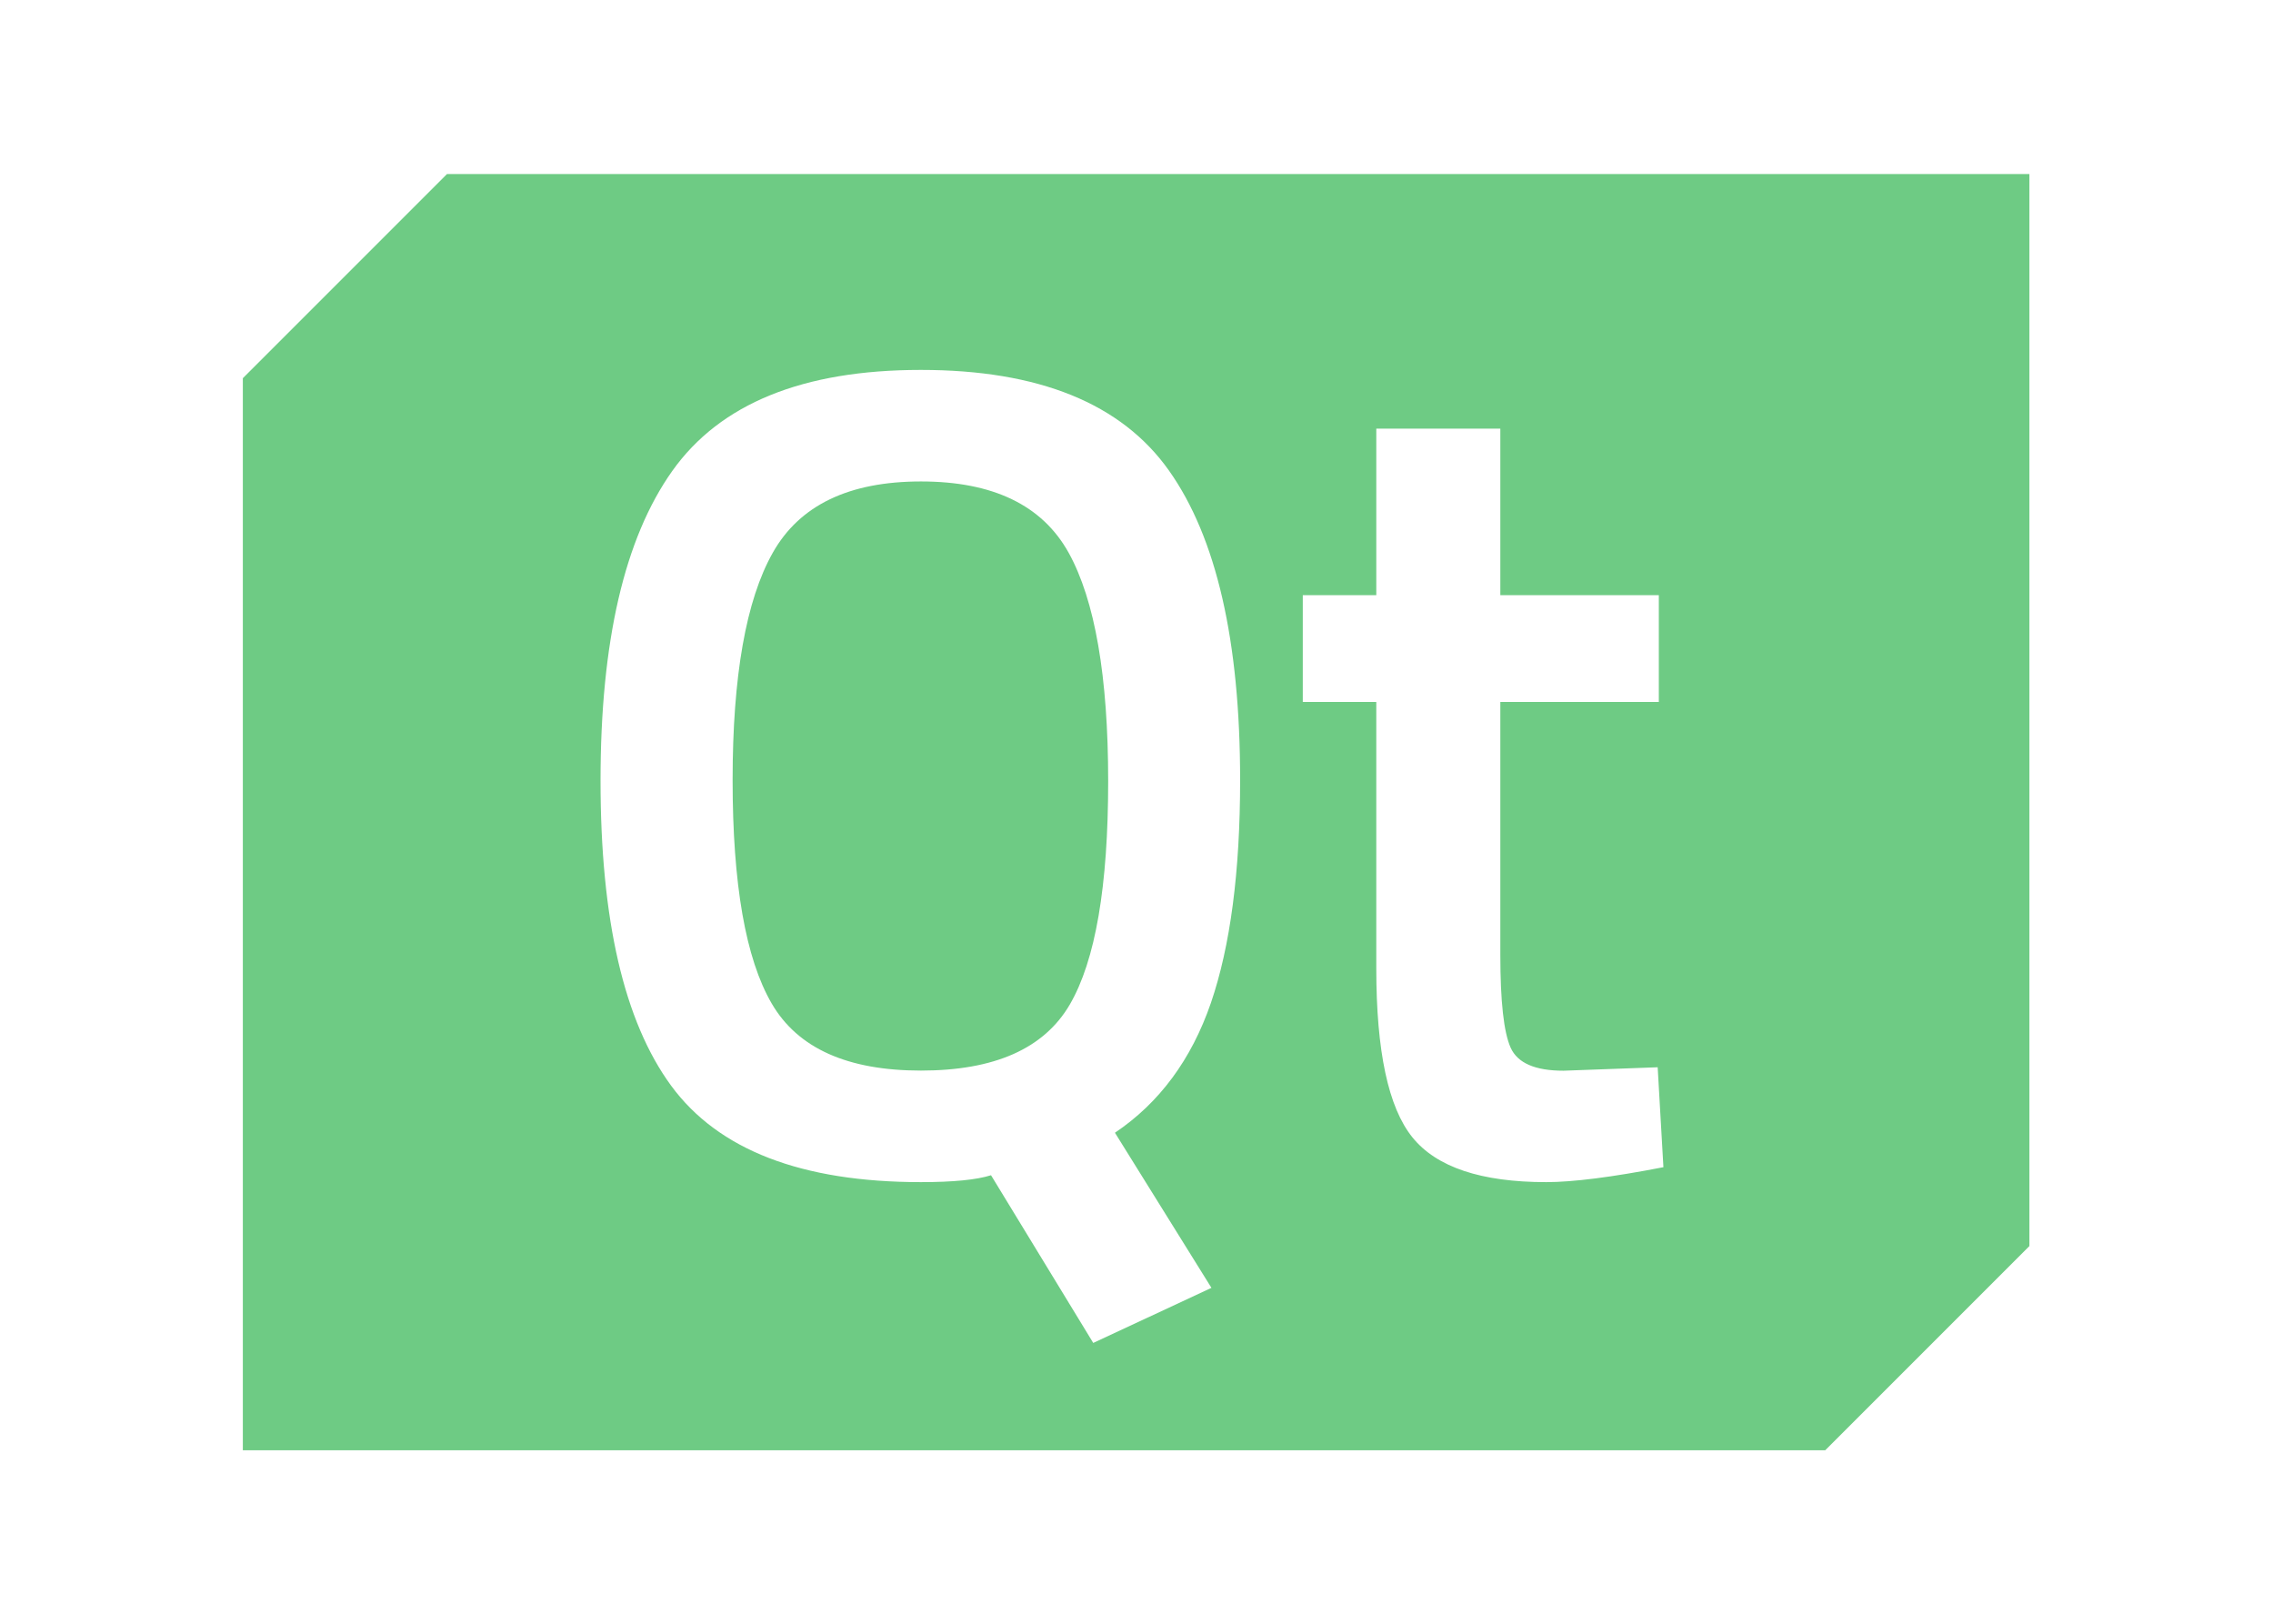 <?xml version="1.0" encoding="UTF-8" standalone="no"?>
<!-- Created with Inkscape (http://www.inkscape.org/) -->

<svg
   version="1.1"
   id="svg178"
   width="298.667"
   height="213.333"
   viewBox="0 0 298.667 213.333"
   xmlns="http://www.w3.org/2000/svg"
   xmlns:svg="http://www.w3.org/2000/svg">
  <defs
     id="defs182">
    <clipPath
       clipPathUnits="userSpaceOnUse"
       id="clipPath194">
      <path
         d="M 0,160 H 224 V 0 H 0 Z"
         id="path192" />
    </clipPath>
  </defs>
  <g
     id="g186"
     transform="matrix(1.048,0,0,-1.048,31.908,190.542)">
    <g
       id="g188">
      <g
         id="g190"
         clip-path="url(#clipPath194)">
        <g
           id="g196"
           transform="translate(66.448,112.528)">
          <path
             d="m 0,0 c 3.36,5.952 9.552,8.928 18.576,8.928 9.024,0 15.2,-2.976 18.512,-8.928 3.296,-5.952 4.96,-15.504 4.96,-28.656 0,-13.152 -1.6,-22.48 -4.816,-28 -3.232,-5.52 -9.44,-8.272 -18.656,-8.272 -9.216,0 -15.456,2.8 -18.72,8.416 -3.264,5.616 -4.896,14.944 -4.896,28 0,13.056 1.68,22.56 5.04,28.512 m 80.192,-73.296 c 3.024,-3.744 8.624,-5.616 16.784,-5.616 3.36,0 8.256,0.624 14.688,1.872 l -0.72,12.528 -11.808,-0.432 c -3.552,0 -5.76,0.96 -6.624,2.88 -0.864,1.92 -1.296,5.808 -1.296,11.664 v 31.68 h 19.872 V -5.328 H 91.216 v 20.88 H 75.664 V -5.328 H 66.448 V -18.72 h 9.216 v -33.408 c 0,-10.368 1.504,-17.424 4.528,-21.168 m -40.016,-25.776 14.832,6.912 h -0.016 l -12.096,19.44 c 5.568,3.744 9.584,9.168 12.032,16.272 2.432,7.104 3.664,16.416 3.664,27.936 0,17.472 -2.976,30.416 -8.928,38.816 -5.952,8.4 -16.32,12.608 -31.104,12.608 -14.784,0 -25.168,-4.224 -31.168,-12.672 -6,-8.464 -8.992,-21.392 -8.992,-38.816 0,-17.424 2.944,-30.176 8.848,-38.24 5.92,-8.064 16.352,-12.096 31.328,-12.096 4.032,0 6.96,0.288 8.784,0.864 z m -106.624,120.944 25.6,25.6 h 198.4 v -134.4 l -25.6,-25.6 h -198.4 z"
             style="fill:#6ecb84;fill-opacity:1;fill-rule:evenodd;stroke:none"
             id="path198" />
        </g>
      </g>
    </g>
  </g>
</svg>
